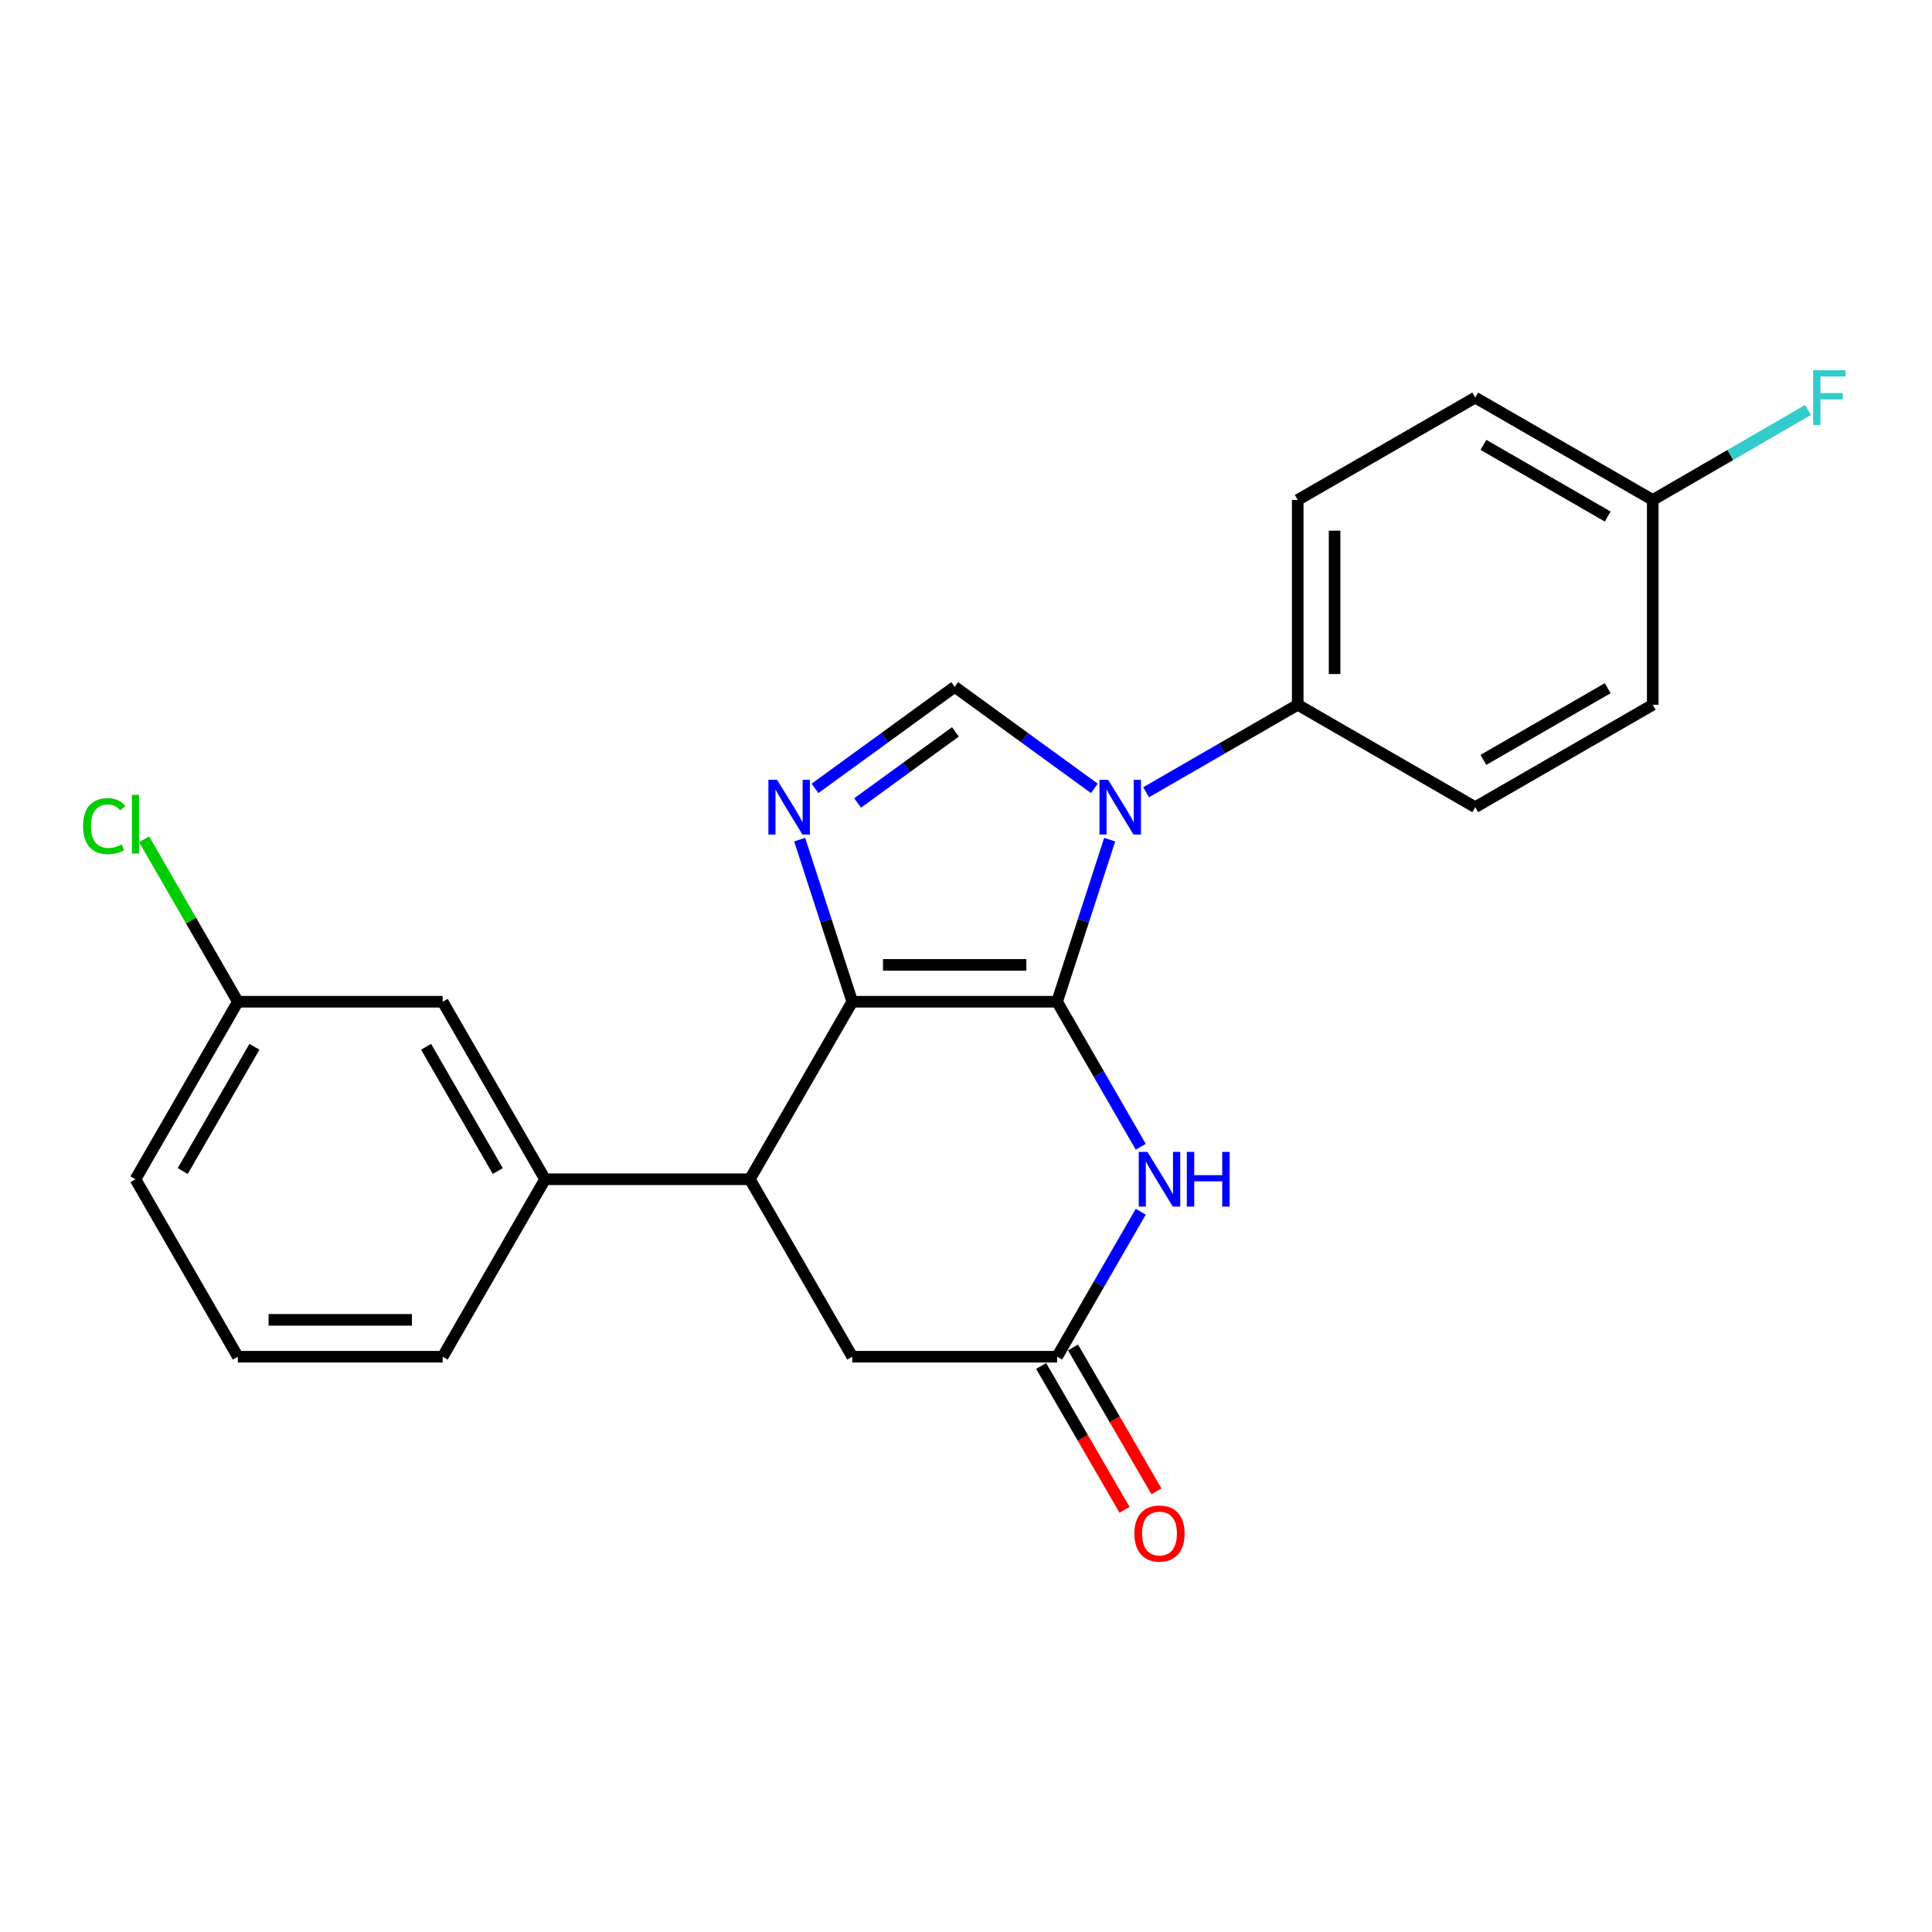 <?xml version='1.0' encoding='iso-8859-1'?>
<svg version='1.1' baseProfile='full'
              xmlns='http://www.w3.org/2000/svg'
                      xmlns:rdkit='http://www.rdkit.org/xml'
                      xmlns:xlink='http://www.w3.org/1999/xlink'
                  xml:space='preserve'
width='1000px' height='1000px' viewBox='0 0 1000 1000'>
<!-- END OF HEADER -->
<rect style='opacity:1.0;fill:#FFFFFF;stroke:none' width='1000' height='1000' x='0' y='0'> </rect>
<path class='bond-0' d='M 547.146,518.499 L 560.759,476.549' style='fill:none;fill-rule:evenodd;stroke:#000000;stroke-width:6px;stroke-linecap:butt;stroke-linejoin:miter;stroke-opacity:1' />
<path class='bond-0' d='M 560.759,476.549 L 574.371,434.599' style='fill:none;fill-rule:evenodd;stroke:#0000FF;stroke-width:6px;stroke-linecap:butt;stroke-linejoin:miter;stroke-opacity:1' />
<path class='bond-1' d='M 547.146,518.499 L 441.139,518.499' style='fill:none;fill-rule:evenodd;stroke:#000000;stroke-width:6px;stroke-linecap:butt;stroke-linejoin:miter;stroke-opacity:1' />
<path class='bond-1' d='M 531.245,499.42 L 457.04,499.42' style='fill:none;fill-rule:evenodd;stroke:#000000;stroke-width:6px;stroke-linecap:butt;stroke-linejoin:miter;stroke-opacity:1' />
<path class='bond-3' d='M 547.146,518.499 L 568.801,556.032' style='fill:none;fill-rule:evenodd;stroke:#000000;stroke-width:6px;stroke-linecap:butt;stroke-linejoin:miter;stroke-opacity:1' />
<path class='bond-3' d='M 568.801,556.032 L 590.455,593.565' style='fill:none;fill-rule:evenodd;stroke:#0000FF;stroke-width:6px;stroke-linecap:butt;stroke-linejoin:miter;stroke-opacity:1' />
<path class='bond-4' d='M 566.437,408.059 L 530.292,381.784' style='fill:none;fill-rule:evenodd;stroke:#0000FF;stroke-width:6px;stroke-linecap:butt;stroke-linejoin:miter;stroke-opacity:1' />
<path class='bond-4' d='M 530.292,381.784 L 494.148,355.508' style='fill:none;fill-rule:evenodd;stroke:#000000;stroke-width:6px;stroke-linecap:butt;stroke-linejoin:miter;stroke-opacity:1' />
<path class='bond-8' d='M 593.217,410.065 L 632.46,387.424' style='fill:none;fill-rule:evenodd;stroke:#0000FF;stroke-width:6px;stroke-linecap:butt;stroke-linejoin:miter;stroke-opacity:1' />
<path class='bond-8' d='M 632.46,387.424 L 671.703,364.783' style='fill:none;fill-rule:evenodd;stroke:#000000;stroke-width:6px;stroke-linecap:butt;stroke-linejoin:miter;stroke-opacity:1' />
<path class='bond-2' d='M 441.139,518.499 L 427.526,476.549' style='fill:none;fill-rule:evenodd;stroke:#000000;stroke-width:6px;stroke-linecap:butt;stroke-linejoin:miter;stroke-opacity:1' />
<path class='bond-2' d='M 427.526,476.549 L 413.914,434.599' style='fill:none;fill-rule:evenodd;stroke:#0000FF;stroke-width:6px;stroke-linecap:butt;stroke-linejoin:miter;stroke-opacity:1' />
<path class='bond-5' d='M 441.139,518.499 L 388.13,610.377' style='fill:none;fill-rule:evenodd;stroke:#000000;stroke-width:6px;stroke-linecap:butt;stroke-linejoin:miter;stroke-opacity:1' />
<path class='bond-23' d='M 421.848,408.06 L 457.998,381.784' style='fill:none;fill-rule:evenodd;stroke:#0000FF;stroke-width:6px;stroke-linecap:butt;stroke-linejoin:miter;stroke-opacity:1' />
<path class='bond-23' d='M 457.998,381.784 L 494.148,355.508' style='fill:none;fill-rule:evenodd;stroke:#000000;stroke-width:6px;stroke-linecap:butt;stroke-linejoin:miter;stroke-opacity:1' />
<path class='bond-23' d='M 443.911,415.611 L 469.216,397.217' style='fill:none;fill-rule:evenodd;stroke:#0000FF;stroke-width:6px;stroke-linecap:butt;stroke-linejoin:miter;stroke-opacity:1' />
<path class='bond-23' d='M 469.216,397.217 L 494.521,378.824' style='fill:none;fill-rule:evenodd;stroke:#000000;stroke-width:6px;stroke-linecap:butt;stroke-linejoin:miter;stroke-opacity:1' />
<path class='bond-6' d='M 590.453,627.189 L 568.8,664.711' style='fill:none;fill-rule:evenodd;stroke:#0000FF;stroke-width:6px;stroke-linecap:butt;stroke-linejoin:miter;stroke-opacity:1' />
<path class='bond-6' d='M 568.8,664.711 L 547.146,702.234' style='fill:none;fill-rule:evenodd;stroke:#000000;stroke-width:6px;stroke-linecap:butt;stroke-linejoin:miter;stroke-opacity:1' />
<path class='bond-7' d='M 388.13,610.377 L 282.123,610.377' style='fill:none;fill-rule:evenodd;stroke:#000000;stroke-width:6px;stroke-linecap:butt;stroke-linejoin:miter;stroke-opacity:1' />
<path class='bond-9' d='M 388.13,610.377 L 441.139,702.234' style='fill:none;fill-rule:evenodd;stroke:#000000;stroke-width:6px;stroke-linecap:butt;stroke-linejoin:miter;stroke-opacity:1' />
<path class='bond-11' d='M 538.893,707.019 L 560.48,744.254' style='fill:none;fill-rule:evenodd;stroke:#000000;stroke-width:6px;stroke-linecap:butt;stroke-linejoin:miter;stroke-opacity:1' />
<path class='bond-11' d='M 560.48,744.254 L 582.068,781.489' style='fill:none;fill-rule:evenodd;stroke:#FF0000;stroke-width:6px;stroke-linecap:butt;stroke-linejoin:miter;stroke-opacity:1' />
<path class='bond-11' d='M 555.399,697.449 L 576.986,734.684' style='fill:none;fill-rule:evenodd;stroke:#000000;stroke-width:6px;stroke-linecap:butt;stroke-linejoin:miter;stroke-opacity:1' />
<path class='bond-11' d='M 576.986,734.684 L 598.574,771.92' style='fill:none;fill-rule:evenodd;stroke:#FF0000;stroke-width:6px;stroke-linecap:butt;stroke-linejoin:miter;stroke-opacity:1' />
<path class='bond-24' d='M 547.146,702.234 L 441.139,702.234' style='fill:none;fill-rule:evenodd;stroke:#000000;stroke-width:6px;stroke-linecap:butt;stroke-linejoin:miter;stroke-opacity:1' />
<path class='bond-10' d='M 282.123,610.377 L 229.124,518.499' style='fill:none;fill-rule:evenodd;stroke:#000000;stroke-width:6px;stroke-linecap:butt;stroke-linejoin:miter;stroke-opacity:1' />
<path class='bond-10' d='M 257.646,606.129 L 220.547,541.814' style='fill:none;fill-rule:evenodd;stroke:#000000;stroke-width:6px;stroke-linecap:butt;stroke-linejoin:miter;stroke-opacity:1' />
<path class='bond-20' d='M 282.123,610.377 L 229.124,702.234' style='fill:none;fill-rule:evenodd;stroke:#000000;stroke-width:6px;stroke-linecap:butt;stroke-linejoin:miter;stroke-opacity:1' />
<path class='bond-12' d='M 671.703,364.783 L 671.703,258.776' style='fill:none;fill-rule:evenodd;stroke:#000000;stroke-width:6px;stroke-linecap:butt;stroke-linejoin:miter;stroke-opacity:1' />
<path class='bond-12' d='M 690.782,348.882 L 690.782,274.677' style='fill:none;fill-rule:evenodd;stroke:#000000;stroke-width:6px;stroke-linecap:butt;stroke-linejoin:miter;stroke-opacity:1' />
<path class='bond-13' d='M 671.703,364.783 L 763.57,417.792' style='fill:none;fill-rule:evenodd;stroke:#000000;stroke-width:6px;stroke-linecap:butt;stroke-linejoin:miter;stroke-opacity:1' />
<path class='bond-14' d='M 229.124,518.499 L 123.117,518.499' style='fill:none;fill-rule:evenodd;stroke:#000000;stroke-width:6px;stroke-linecap:butt;stroke-linejoin:miter;stroke-opacity:1' />
<path class='bond-16' d='M 671.703,258.776 L 763.57,205.788' style='fill:none;fill-rule:evenodd;stroke:#000000;stroke-width:6px;stroke-linecap:butt;stroke-linejoin:miter;stroke-opacity:1' />
<path class='bond-17' d='M 763.57,417.792 L 855.459,364.783' style='fill:none;fill-rule:evenodd;stroke:#000000;stroke-width:6px;stroke-linecap:butt;stroke-linejoin:miter;stroke-opacity:1' />
<path class='bond-17' d='M 767.819,393.314 L 832.141,356.208' style='fill:none;fill-rule:evenodd;stroke:#000000;stroke-width:6px;stroke-linecap:butt;stroke-linejoin:miter;stroke-opacity:1' />
<path class='bond-18' d='M 123.117,518.499 L 98.858,476.453' style='fill:none;fill-rule:evenodd;stroke:#000000;stroke-width:6px;stroke-linecap:butt;stroke-linejoin:miter;stroke-opacity:1' />
<path class='bond-18' d='M 98.858,476.453 L 74.6,434.407' style='fill:none;fill-rule:evenodd;stroke:#00CC00;stroke-width:6px;stroke-linecap:butt;stroke-linejoin:miter;stroke-opacity:1' />
<path class='bond-22' d='M 123.117,518.499 L 70.108,610.377' style='fill:none;fill-rule:evenodd;stroke:#000000;stroke-width:6px;stroke-linecap:butt;stroke-linejoin:miter;stroke-opacity:1' />
<path class='bond-22' d='M 131.692,541.816 L 94.585,606.13' style='fill:none;fill-rule:evenodd;stroke:#000000;stroke-width:6px;stroke-linecap:butt;stroke-linejoin:miter;stroke-opacity:1' />
<path class='bond-15' d='M 855.459,258.776 L 763.57,205.788' style='fill:none;fill-rule:evenodd;stroke:#000000;stroke-width:6px;stroke-linecap:butt;stroke-linejoin:miter;stroke-opacity:1' />
<path class='bond-15' d='M 832.144,267.356 L 767.822,230.264' style='fill:none;fill-rule:evenodd;stroke:#000000;stroke-width:6px;stroke-linecap:butt;stroke-linejoin:miter;stroke-opacity:1' />
<path class='bond-19' d='M 855.459,258.776 L 895.644,235.487' style='fill:none;fill-rule:evenodd;stroke:#000000;stroke-width:6px;stroke-linecap:butt;stroke-linejoin:miter;stroke-opacity:1' />
<path class='bond-19' d='M 895.644,235.487 L 935.829,212.199' style='fill:none;fill-rule:evenodd;stroke:#33CCCC;stroke-width:6px;stroke-linecap:butt;stroke-linejoin:miter;stroke-opacity:1' />
<path class='bond-25' d='M 855.459,258.776 L 855.459,364.783' style='fill:none;fill-rule:evenodd;stroke:#000000;stroke-width:6px;stroke-linecap:butt;stroke-linejoin:miter;stroke-opacity:1' />
<path class='bond-21' d='M 229.124,702.234 L 123.117,702.234' style='fill:none;fill-rule:evenodd;stroke:#000000;stroke-width:6px;stroke-linecap:butt;stroke-linejoin:miter;stroke-opacity:1' />
<path class='bond-21' d='M 213.223,683.155 L 139.018,683.155' style='fill:none;fill-rule:evenodd;stroke:#000000;stroke-width:6px;stroke-linecap:butt;stroke-linejoin:miter;stroke-opacity:1' />
<path class='bond-26' d='M 123.117,702.234 L 70.108,610.377' style='fill:none;fill-rule:evenodd;stroke:#000000;stroke-width:6px;stroke-linecap:butt;stroke-linejoin:miter;stroke-opacity:1' />
<path  class='atom-1' d='M 573.565 403.632
L 582.845 418.632
Q 583.765 420.112, 585.245 422.792
Q 586.725 425.472, 586.805 425.632
L 586.805 403.632
L 590.565 403.632
L 590.565 431.952
L 586.685 431.952
L 576.725 415.552
Q 575.565 413.632, 574.325 411.432
Q 573.125 409.232, 572.765 408.552
L 572.765 431.952
L 569.085 431.952
L 569.085 403.632
L 573.565 403.632
' fill='#0000FF'/>
<path  class='atom-3' d='M 402.2 403.632
L 411.48 418.632
Q 412.4 420.112, 413.88 422.792
Q 415.36 425.472, 415.44 425.632
L 415.44 403.632
L 419.2 403.632
L 419.2 431.952
L 415.32 431.952
L 405.36 415.552
Q 404.2 413.632, 402.96 411.432
Q 401.76 409.232, 401.4 408.552
L 401.4 431.952
L 397.72 431.952
L 397.72 403.632
L 402.2 403.632
' fill='#0000FF'/>
<path  class='atom-4' d='M 593.895 596.217
L 603.175 611.217
Q 604.095 612.697, 605.575 615.377
Q 607.055 618.057, 607.135 618.217
L 607.135 596.217
L 610.895 596.217
L 610.895 624.537
L 607.015 624.537
L 597.055 608.137
Q 595.895 606.217, 594.655 604.017
Q 593.455 601.817, 593.095 601.137
L 593.095 624.537
L 589.415 624.537
L 589.415 596.217
L 593.895 596.217
' fill='#0000FF'/>
<path  class='atom-4' d='M 614.295 596.217
L 618.135 596.217
L 618.135 608.257
L 632.615 608.257
L 632.615 596.217
L 636.455 596.217
L 636.455 624.537
L 632.615 624.537
L 632.615 611.457
L 618.135 611.457
L 618.135 624.537
L 614.295 624.537
L 614.295 596.217
' fill='#0000FF'/>
<path  class='atom-12' d='M 587.155 793.747
Q 587.155 786.947, 590.515 783.147
Q 593.875 779.347, 600.155 779.347
Q 606.435 779.347, 609.795 783.147
Q 613.155 786.947, 613.155 793.747
Q 613.155 800.627, 609.755 804.547
Q 606.355 808.427, 600.155 808.427
Q 593.915 808.427, 590.515 804.547
Q 587.155 800.667, 587.155 793.747
M 600.155 805.227
Q 604.475 805.227, 606.795 802.347
Q 609.155 799.427, 609.155 793.747
Q 609.155 788.187, 606.795 785.387
Q 604.475 782.547, 600.155 782.547
Q 595.835 782.547, 593.475 785.347
Q 591.155 788.147, 591.155 793.747
Q 591.155 799.467, 593.475 802.347
Q 595.835 805.227, 600.155 805.227
' fill='#FF0000'/>
<path  class='atom-19' d='M 42.988 427.601
Q 42.988 420.561, 46.268 416.881
Q 49.588 413.161, 55.868 413.161
Q 61.708 413.161, 64.828 417.281
L 62.188 419.441
Q 59.908 416.441, 55.868 416.441
Q 51.588 416.441, 49.308 419.321
Q 47.068 422.161, 47.068 427.601
Q 47.068 433.201, 49.388 436.081
Q 51.748 438.961, 56.308 438.961
Q 59.428 438.961, 63.068 437.081
L 64.188 440.081
Q 62.708 441.041, 60.468 441.601
Q 58.228 442.161, 55.748 442.161
Q 49.588 442.161, 46.268 438.401
Q 42.988 434.641, 42.988 427.601
' fill='#00CC00'/>
<path  class='atom-19' d='M 68.268 411.441
L 71.948 411.441
L 71.948 441.801
L 68.268 441.801
L 68.268 411.441
' fill='#00CC00'/>
<path  class='atom-20' d='M 938.471 191.628
L 955.311 191.628
L 955.311 194.868
L 942.271 194.868
L 942.271 203.468
L 953.871 203.468
L 953.871 206.748
L 942.271 206.748
L 942.271 219.948
L 938.471 219.948
L 938.471 191.628
' fill='#33CCCC'/>
</svg>
